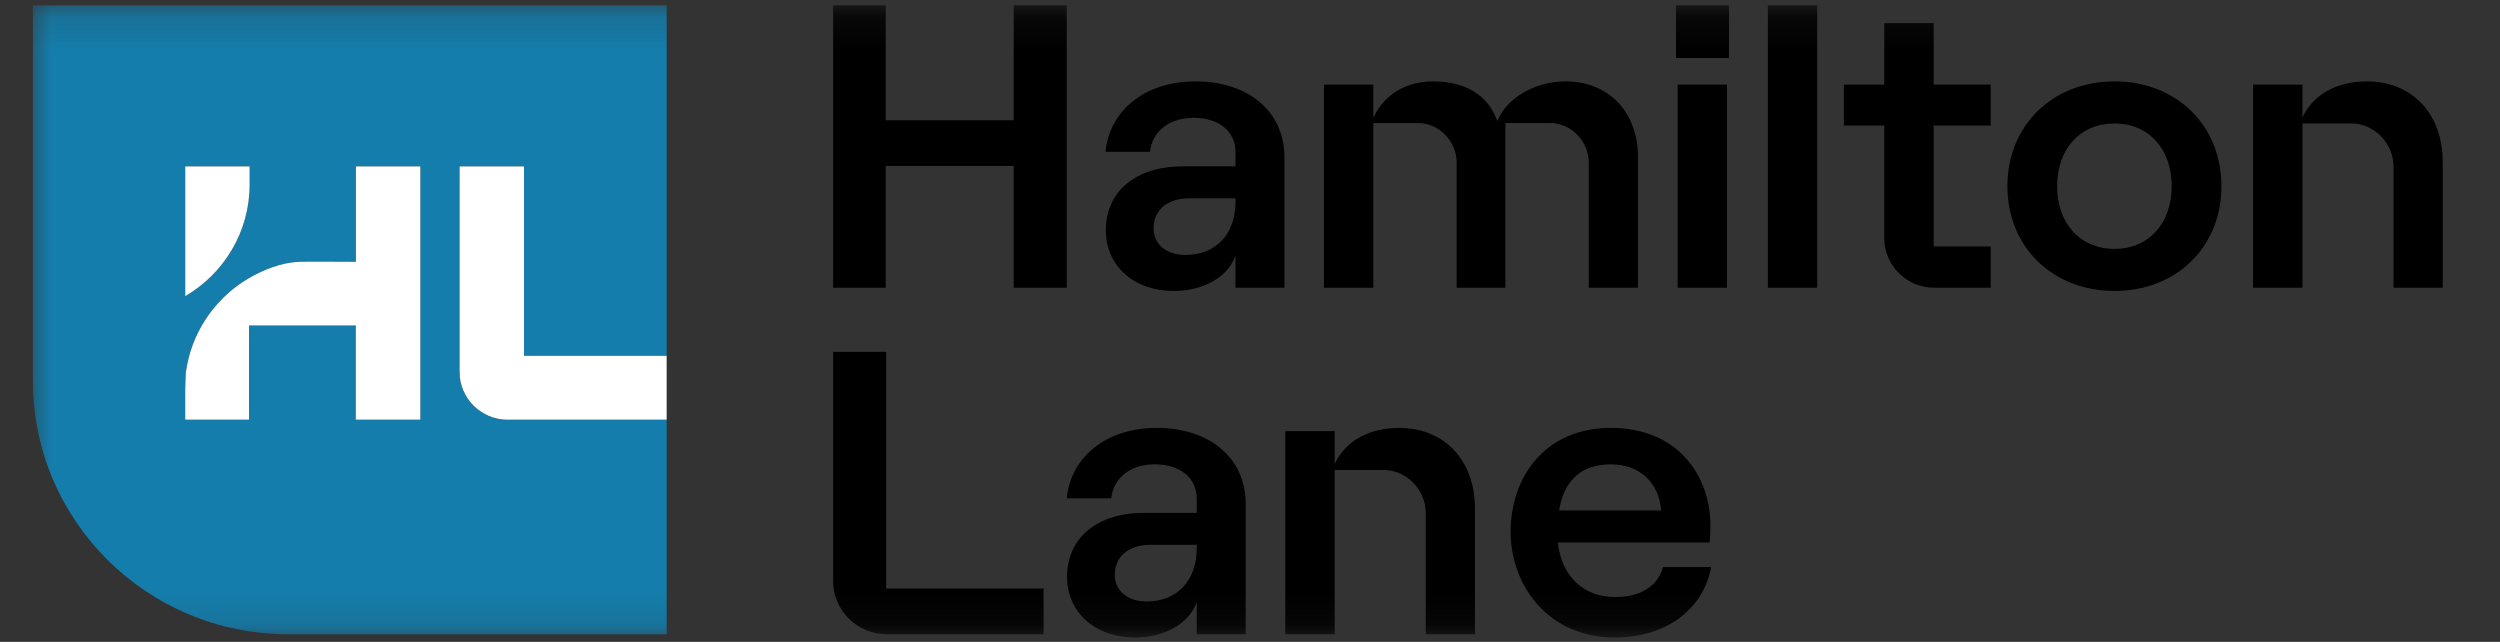 <svg width="74" height="19" viewBox="0 0 74 19" fill="none" xmlns="http://www.w3.org/2000/svg">
    <rect x="0" y="0" width="74" height="19" fill="#333333" stroke="none"/>
    <mask id="mask0_4397_2485" style="mask-type:luminance" maskUnits="userSpaceOnUse" x="0" y="0" width="74" height="19">
        <path d="M73.26 0.158H0.74V18.87H73.26V0.158Z" fill="white"/>
    </mask>
    <g mask="url(#mask0_4397_2485)">
        <path d="M13.603 11.012V8.549V4.944V4.925H15.509V10.531H19.733V0.158H0.974V11.275C0.974 15.416 4.357 18.774 8.531 18.774H19.733V12.423H15.025C14.241 12.423 13.603 11.79 13.603 11.012ZM5.482 4.925H7.389V5.462C7.389 6.87 6.623 8.1 5.482 8.765V4.925ZM12.441 7.749V9.636V12.423H12.417H12.41H10.534H10.531V11.549V9.636V9.633L7.373 9.633H7.37V12.422H5.482V11.517C5.482 11.398 5.5 11.026 5.5 11.026C5.65 9.898 6.295 8.926 7.211 8.329C7.264 8.295 7.319 8.261 7.374 8.23C7.813 7.978 8.305 7.78 8.835 7.749C8.974 7.74 10.534 7.749 10.534 7.749V4.925H12.441V7.749Z" fill="#147DAB"/>
        <path d="M30.006 4.912H26.217V8.517H24.66V0.158H26.217V3.559H30.006V0.158H31.576V8.517H30.006V4.912ZM49.609 0.158H51.178V1.716H49.609V0.158ZM49.657 2.505H51.118V8.517H49.657V2.505ZM52.328 8.517H53.789V0.158H52.328V8.517ZM62.593 7.367C63.087 7.367 63.51 7.188 63.816 6.85C64.121 6.513 64.282 6.05 64.282 5.511C64.282 4.972 64.121 4.509 63.816 4.172C63.51 3.834 63.087 3.655 62.593 3.655C61.575 3.655 60.892 4.401 60.892 5.511C60.892 6.621 61.576 7.367 62.593 7.367ZM62.593 2.409C64.425 2.409 65.755 3.714 65.755 5.511C65.755 7.308 64.425 8.612 62.593 8.612C60.754 8.612 59.419 7.308 59.419 5.511C59.419 3.714 60.754 2.409 62.593 2.409ZM47.027 8.517H48.483V4.625C48.483 4 48.276 3.436 47.9 3.039C47.51 2.627 46.968 2.409 46.335 2.409C45.454 2.409 44.63 2.879 44.33 3.552L44.318 3.578L44.308 3.551C44.029 2.804 43.373 2.409 42.412 2.409C41.63 2.409 40.98 2.796 40.673 3.444L40.65 3.492V2.505H39.189V8.517H40.65V3.643H41.978C42.595 3.643 43.117 4.179 43.117 4.813V8.517H44.56V3.643H45.888C46.505 3.643 47.027 4.179 47.027 4.813V8.517H47.027ZM54.579 3.715H55.774V7.048C55.774 7.858 56.438 8.517 57.255 8.517H58.925V7.295H57.237V3.715H58.925V2.505H57.237V0.685H55.774V2.505H54.579V3.715ZM70.849 8.517H72.304V4.792C72.304 3.367 71.401 2.409 70.059 2.409C69.183 2.409 68.497 2.782 68.174 3.433L68.152 3.478V2.505H66.691V8.516H68.153V3.655H69.604C70.278 3.655 70.849 4.241 70.849 4.934V8.517ZM35.086 7.546C35.988 7.546 36.571 6.931 36.571 5.978V5.87H35.195C34.557 5.87 34.145 6.218 34.145 6.756C34.145 7.229 34.523 7.546 35.086 7.546ZM36.571 4.924V4.505C36.571 3.887 36.083 3.487 35.327 3.487C34.498 3.487 34.08 4.007 34.041 4.493H32.724C32.775 3.914 33.053 3.389 33.509 3.016C33.993 2.619 34.643 2.409 35.388 2.409C36.961 2.409 38.019 3.309 38.019 4.649V8.517H36.57V7.569L36.547 7.626C36.305 8.226 35.594 8.613 34.736 8.613C34.164 8.613 33.65 8.431 33.288 8.103C32.929 7.777 32.732 7.321 32.732 6.817C32.732 5.667 33.623 4.924 35.001 4.924H36.571V4.924ZM49.167 15.097C49.103 14.275 48.521 13.745 47.683 13.745C46.821 13.745 46.306 14.199 46.151 15.095L46.148 15.109H49.169L49.167 15.097ZM47.683 12.666C48.618 12.666 49.39 12.982 49.918 13.579C50.376 14.097 50.629 14.802 50.629 15.565C50.629 15.783 50.614 15.962 50.605 16.056H46.113L46.114 16.069C46.225 17.058 46.872 17.672 47.804 17.672C48.56 17.672 49.065 17.358 49.225 16.786H50.65C50.416 18.052 49.301 18.87 47.804 18.87C46.877 18.87 46.086 18.534 45.515 17.898C45.006 17.33 44.714 16.546 44.714 15.744C44.714 14.92 44.977 14.162 45.454 13.61C45.989 12.993 46.76 12.666 47.683 12.666ZM24.66 10.415V17.197C24.66 18.067 25.373 18.774 26.249 18.774H30.89V17.421H26.231V10.415H24.66ZM42.203 18.774H43.658V15.05C43.658 13.624 42.756 12.666 41.413 12.666C40.538 12.666 39.851 13.039 39.529 13.69L39.506 13.735V12.762H38.045V18.774H39.507V13.912H40.958C41.633 13.912 42.203 14.498 42.203 15.191V18.774H42.203ZM33.939 17.803C34.84 17.803 35.423 17.188 35.423 16.235V16.127H34.048C33.41 16.127 32.998 16.475 32.998 17.013C32.997 17.486 33.376 17.803 33.939 17.803ZM35.423 15.181V14.762C35.423 14.144 34.935 13.744 34.18 13.744C33.351 13.744 32.933 14.264 32.894 14.75H31.577C31.628 14.171 31.906 13.646 32.362 13.273C32.846 12.876 33.496 12.666 34.241 12.666C35.814 12.666 36.872 13.566 36.872 14.906V18.774H35.423V17.826L35.4 17.883C35.158 18.483 34.447 18.87 33.589 18.87C33.018 18.87 32.504 18.688 32.141 18.36C31.782 18.035 31.585 17.578 31.585 17.074C31.585 15.924 32.476 15.181 33.855 15.181H35.423V15.181Z" fill="black"/>
        <path d="M19.733 10.531V12.423H15.026C14.242 12.423 13.604 11.79 13.604 11.012V8.549V4.944V4.925H15.51V10.531H19.733ZM7.389 5.462V4.926H5.483V8.766C6.623 8.1 7.389 6.87 7.389 5.462ZM10.535 4.925V7.749C10.535 7.749 8.975 7.741 8.835 7.749C8.306 7.781 7.814 7.979 7.374 8.23C7.319 8.262 7.265 8.295 7.212 8.329C6.296 8.926 5.651 9.899 5.501 11.027C5.501 11.027 5.483 11.398 5.482 11.518V12.423H7.371V9.634H7.374L10.532 9.633V9.636V11.549V12.423H10.535H12.411H12.418H12.442V9.636V7.749V4.926H10.535V4.925Z" fill="white"/>
    </g>
</svg>
